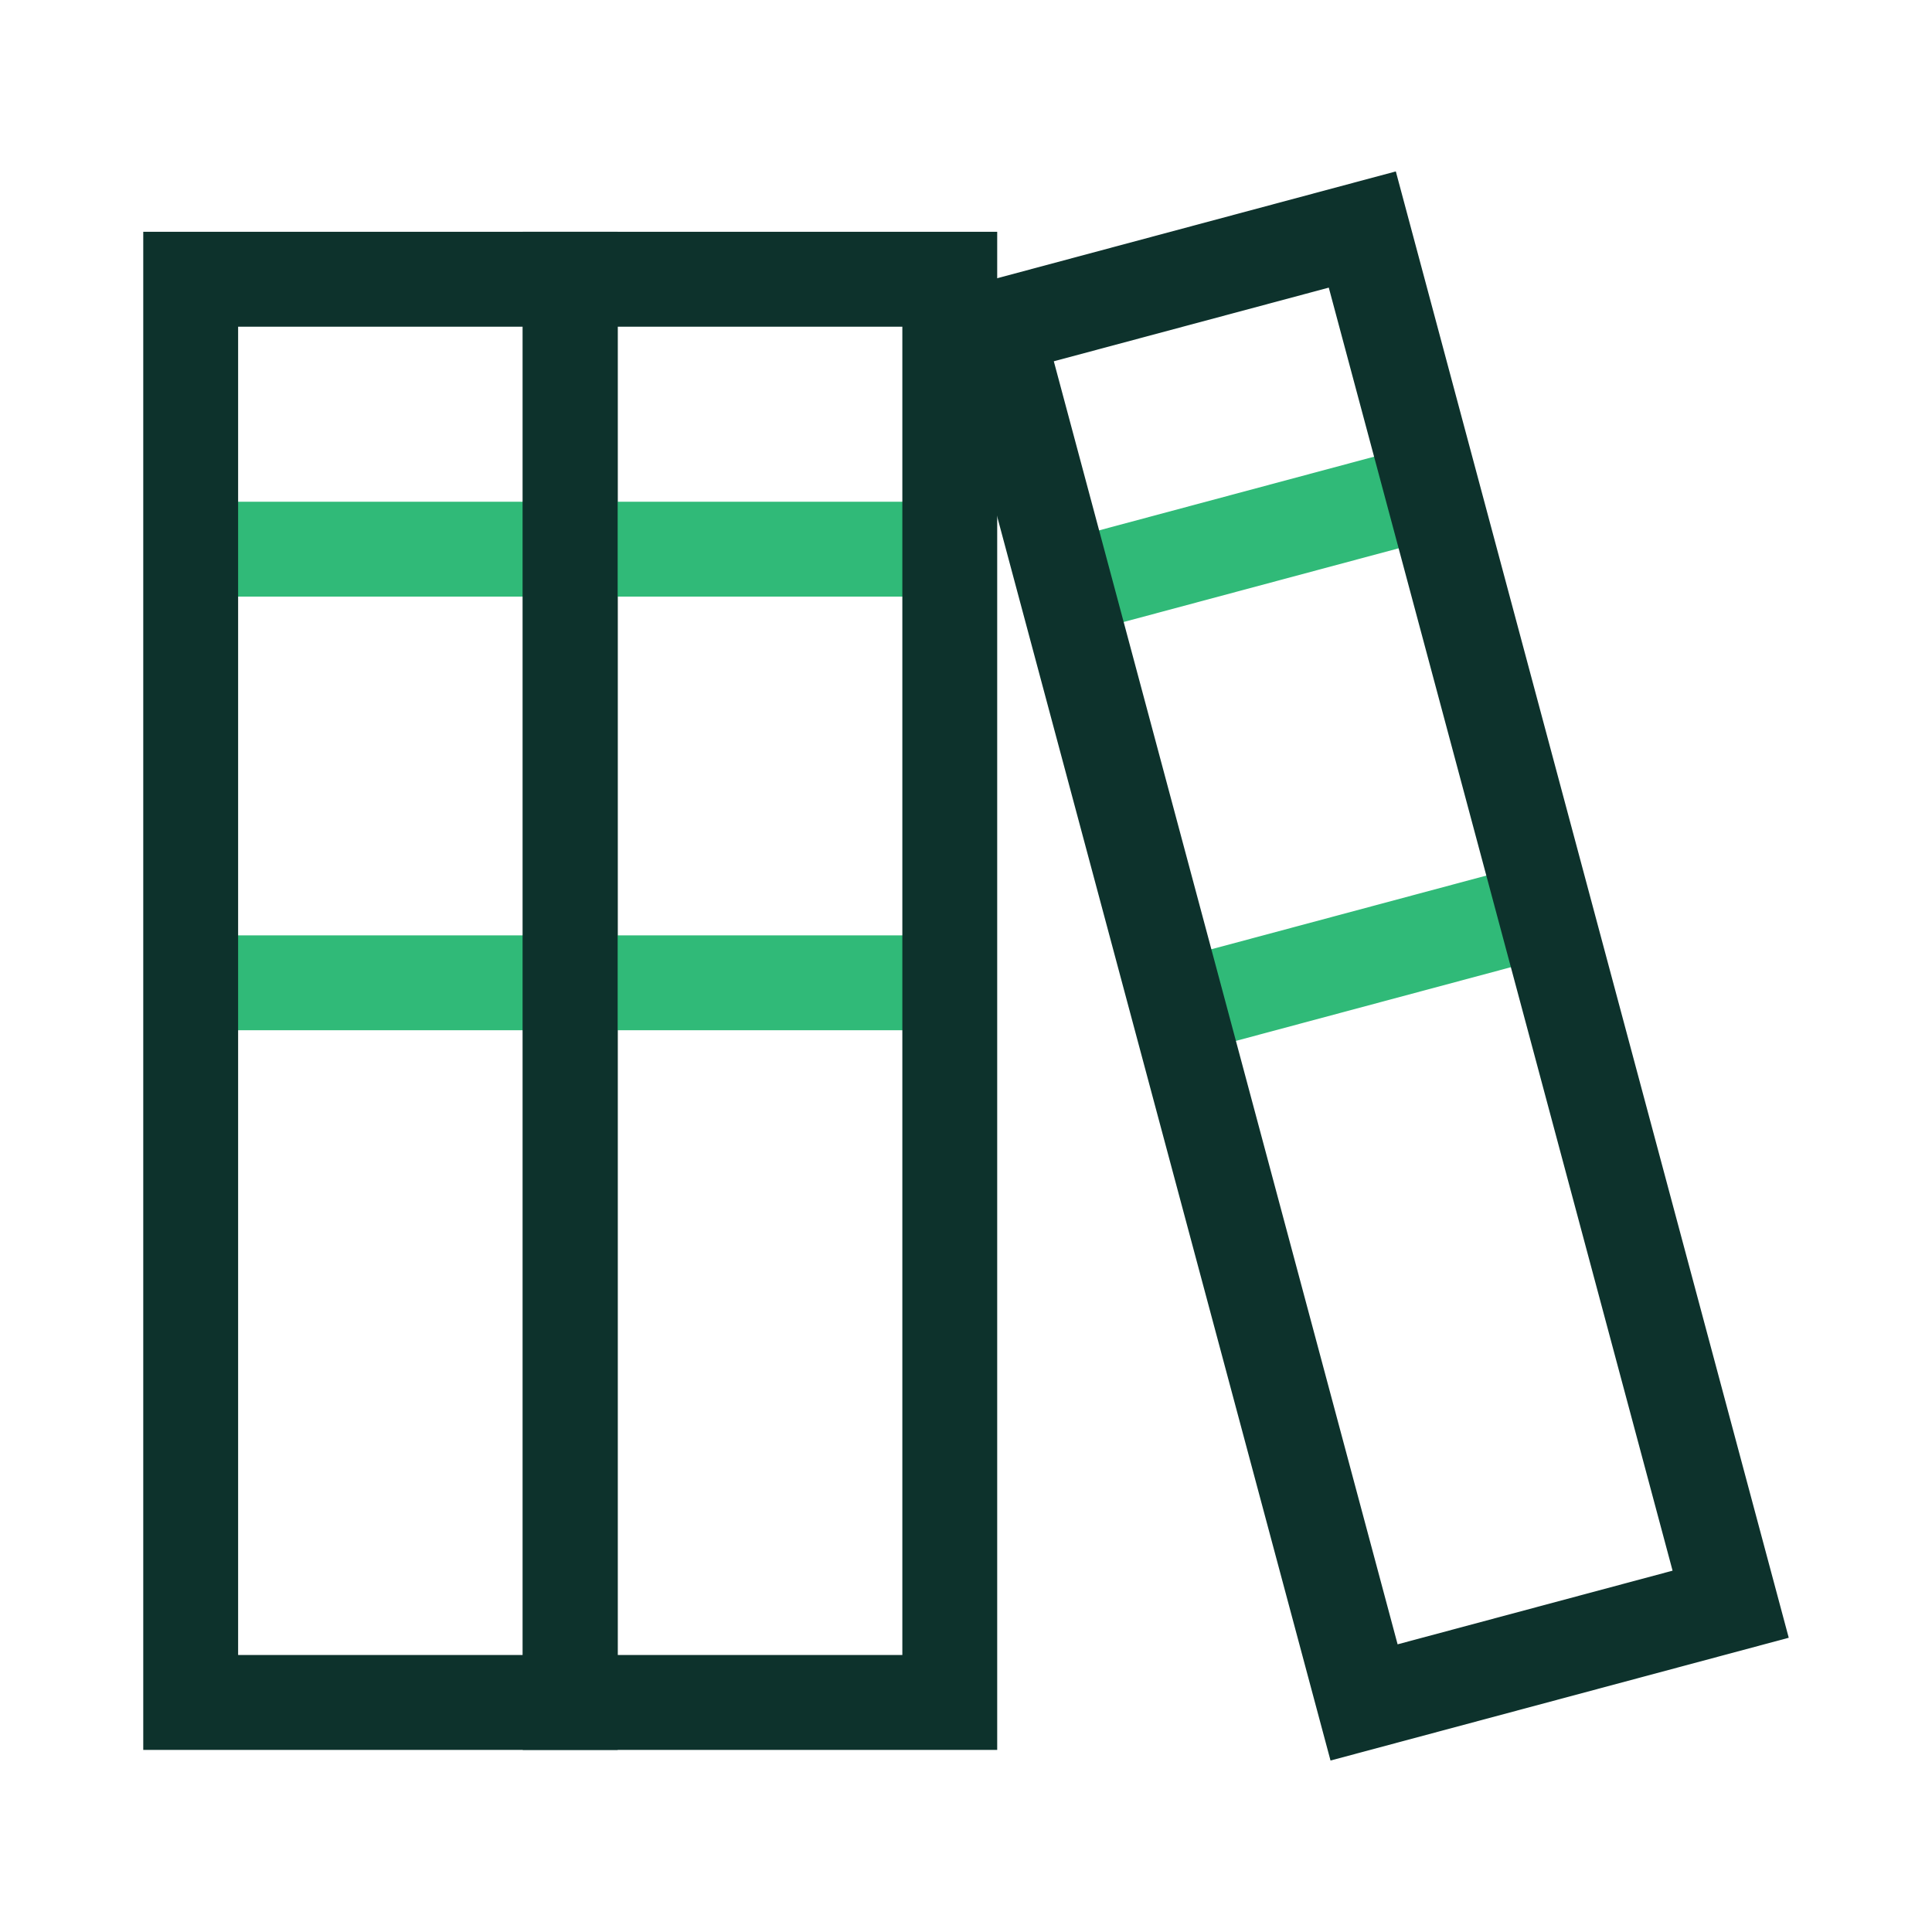 <?xml version="1.0" encoding="UTF-8"?>
<svg id="Layer_1" data-name="Layer 1" xmlns="http://www.w3.org/2000/svg" viewBox="0 0 400 400">
  <defs>
    <style>
      .cls-1 {
        fill: #0d322c;
      }

      .cls-2 {
        fill: #30ba78;
      }
    </style>
  </defs>
  <g>
    <rect class="cls-2" x="39.48" y="103.88" width="78.58" height="19.64"/>
    <rect class="cls-2" x="39.48" y="193.66" width="78.58" height="19.64"/>
    <path class="cls-1" d="M127.88,362.3H29.66V47.99h98.22v314.3ZM49.3,342.65h58.93V67.64h-58.93v275.02Z"/>
  </g>
  <g>
    <rect class="cls-2" x="118.05" y="103.88" width="78.58" height="19.64"/>
    <rect class="cls-2" x="118.05" y="193.66" width="78.58" height="19.64"/>
    <path class="cls-1" d="M206.46,362.3h-98.22V47.99h98.22v314.3ZM127.88,342.65h58.94V67.64h-58.94v275.02Z"/>
  </g>
  <g>
    <rect class="cls-2" x="219.28" y="101.84" width="78.58" height="19.64" transform="translate(-20.09 70.73) rotate(-15)"/>
    <rect class="cls-2" x="242.52" y="188.57" width="78.58" height="19.64" transform="translate(-41.75 79.7) rotate(-15)"/>
    <path class="cls-1" d="M275.47,364.5L194.12,60.91l94.87-25.42,81.35,303.59-94.87,25.42ZM218.18,74.8l71.18,265.64,56.93-15.25L275.11,59.55l-56.93,15.25Z"/>
  </g>
</svg>